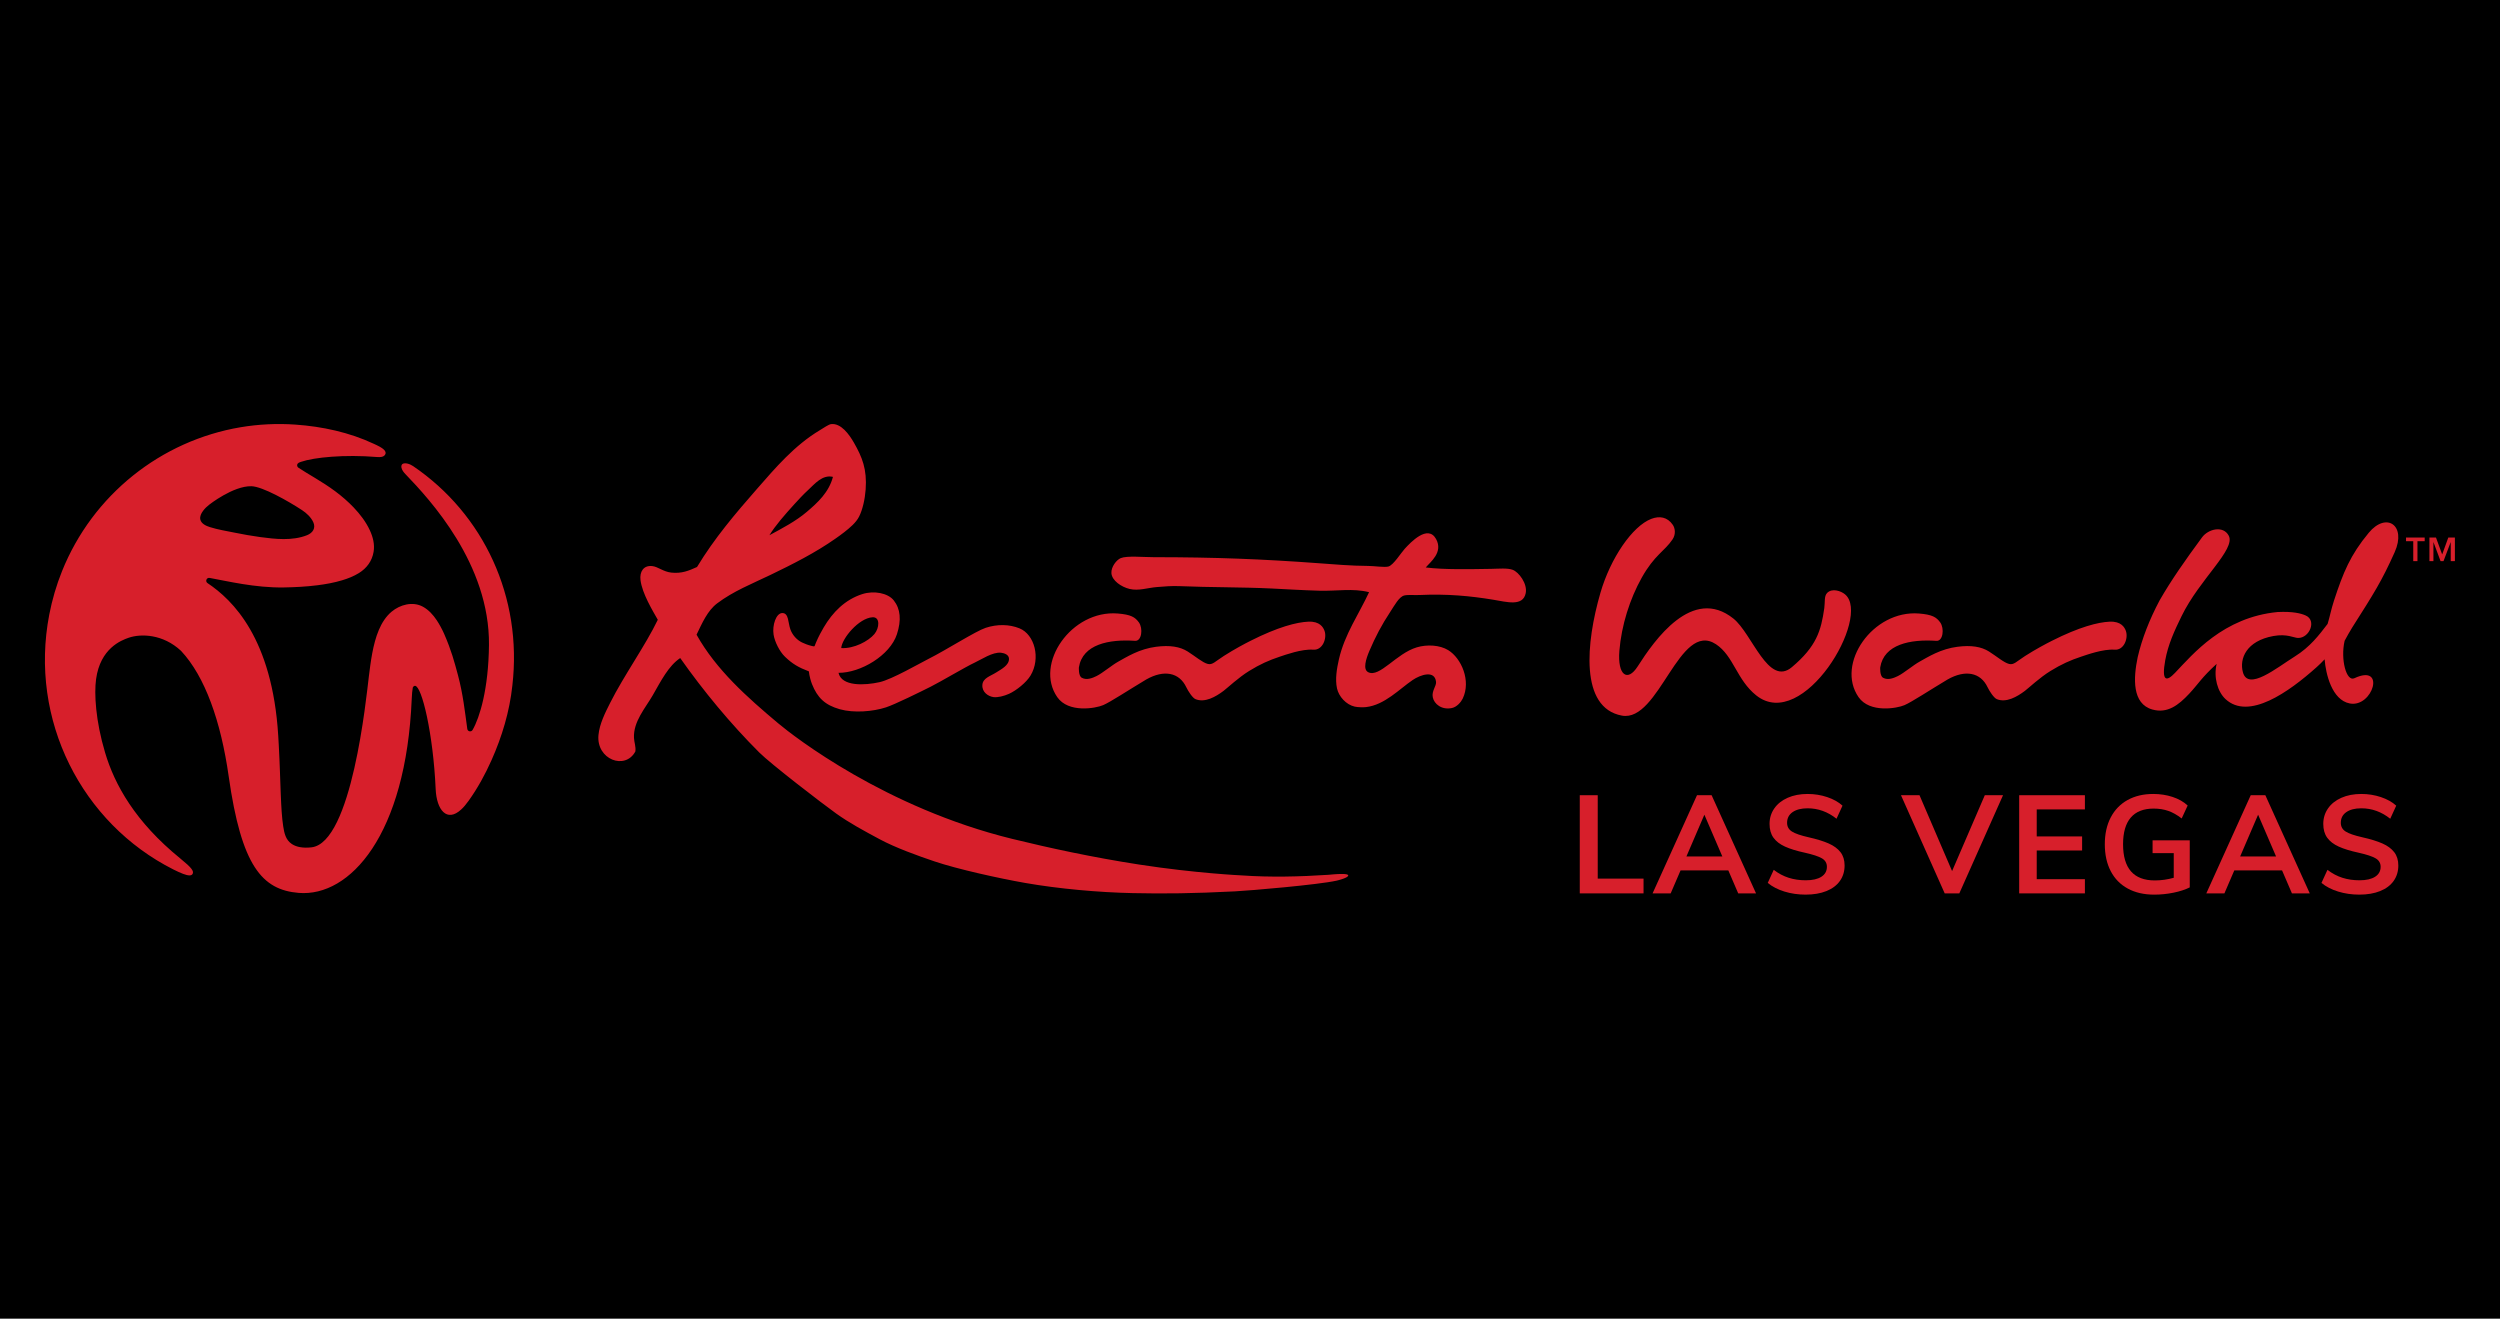 <svg xmlns="http://www.w3.org/2000/svg" xmlns:xlink="http://www.w3.org/1999/xlink" version="1.1" width="182" height="96" viewBox="0 0 182 96" xml:space="preserve">
<desc>Created with Fabric.js 3.5.0</desc>
<defs>
</defs>
<rect x="0" y="0" width="100%" height="100%" fill="#000000"/>
<g transform="matrix(0.416 0 0 0.416 90.993 47.999)" id="516499">
<g style="" vector-effect="non-scaling-stroke">
		<g transform="matrix(1 0 0 1 -0 -0.104)" id="347758">
<path style="stroke: none; stroke-width: 1; stroke-dasharray: none; stroke-linecap: butt; stroke-dashoffset: 0; stroke-linejoin: miter; stroke-miterlimit: 4; is-custom-font: none; font-file-url: none; fill: rgb(215,31,43); fill-rule: nonzero; opacity: 1;" transform=" translate(-210.873, -41.075)" d="M 364.172 36.22 c 0.449 1.308 -0.35 3.399 -1.975 3.274 c -1.997 -0.156 -4.912 0.909 -5.854 1.218 c -1.893 0.627 -3.446 1.319 -5.383 2.512 c -1.869 1.152 -3.773 2.952 -4.453 3.468 c -1.377 1.042 -3.292 2.141 -4.936 1.45 c -0.52 -0.22 -1.28 -1.403 -1.602 -2.074 c -1.234 -2.614 -3.917 -3.11 -6.989 -1.37 c -3.182 1.903 -6.259 3.938 -7.555 4.5 c -1.317 0.569 -6.076 1.416 -8.037 -1.4 c -4.033 -5.812 2.467 -15.284 10.58 -14.636 c 2.296 0.184 3.041 0.628 3.713 1.563 c 0.749 1.051 0.503 3.297 -0.672 3.219 c -4.561 -0.312 -9.184 0.605 -9.83 4.645 c -0.008 0.052 -0.09 1.487 0.495 1.812 c 0.89 0.51 1.982 0 2.587 -0.29 c 1.081 -0.532 2.692 -1.919 3.837 -2.544 c 0.565 -0.312 1.532 -0.896 2.699 -1.436 c 1.166 -0.542 2.529 -0.974 3.883 -1.146 c 2.416 -0.315 4.182 -0.025 5.534 0.825 c 1.314 0.827 2.622 1.96 3.517 2.177 c 0.845 0.205 1.263 -0.405 2.829 -1.41 c 1.861 -1.182 3.6 -2.102 4.65 -2.633 c 4.814 -2.434 8.088 -3.258 10.098 -3.352 c 2.039 -0.101 2.647 0.999 2.866 1.629 Z m -107.319 -10.71 c -0.931 -0.336 -2.419 -0.186 -3.759 -0.163 c -3.809 0.057 -8.177 0.164 -11.448 -0.244 c 0.788 -0.949 3.104 -2.642 1.801 -4.987 c -1.447 -2.605 -4.458 0.607 -5.477 1.716 c -0.638 0.695 -1.995 2.883 -2.861 3.106 c -0.698 0.181 -2.483 -0.098 -3.528 -0.104 c -3.054 -0.017 -6.055 -0.28 -8.619 -0.469 c -9.819 -0.726 -18.271 -1.06 -28.89 -1.06 c -1.831 0 -4.705 -0.285 -5.803 0.161 c -0.75 0.306 -1.697 1.542 -1.634 2.616 c 0.072 1.31 1.749 2.441 3.185 2.78 c 1.585 0.375 3.121 -0.193 4.744 -0.329 c 1.31 -0.11 2.634 -0.221 4.005 -0.163 c 5.378 0.228 10.868 0.16 16.104 0.413 c 2.668 0.123 5.216 0.301 8.37 0.386 c 3.108 0.087 5.811 -0.463 8.683 0.258 c -1.733 3.775 -4.283 7.341 -5.284 11.775 c -0.36 1.593 -0.679 3.448 -0.327 5.067 c 0.311 1.406 1.575 2.845 3.11 3.188 c 0.59 0.129 1.517 0.129 1.962 0.081 c 3.263 -0.365 5.852 -3.17 8.171 -4.741 c 1.348 -0.913 3.871 -1.793 4.089 0.329 c 0.073 0.742 -0.796 1.584 -0.572 2.693 c 0.237 1.183 1.569 2.259 3.351 1.882 c 0.857 -0.182 1.583 -1.025 1.882 -1.635 c 1.512 -3.133 -0.241 -7.098 -2.537 -8.497 c -1.476 -0.9 -3.692 -1.024 -5.48 -0.492 c -3.617 1.077 -6.518 5.353 -8.511 4.357 c -0.987 -0.48 -0.387 -2.352 0.199 -3.723 c 1.063 -2.483 2.143 -4.552 3.659 -6.844 c 0.731 -1.109 1.528 -2.637 2.447 -2.862 c 0.663 -0.16 1.705 -0.038 2.619 -0.08 c 4.9 -0.229 8.944 0.167 12.915 0.817 c 2.405 0.395 5.239 1.242 5.719 -1.145 c 0.333 -1.647 -1.211 -3.695 -2.286 -4.084 Z m -113.795 4.249 c 2.001 -0.643 4.464 -0.191 5.488 1.105 c 1.186 1.502 1.355 3.448 0.56 5.913 c -1.206 3.732 -6.394 6.793 -10.228 6.765 c 0.546 2.43 4.626 2.208 7.194 1.631 c 2.159 -0.481 7.067 -3.321 8.607 -4.097 c 3.032 -1.523 8.2 -4.829 9.951 -5.409 c 2.046 -0.675 4.167 -0.625 5.921 0.09 c 2.639 1.07 3.76 5.229 1.925 8.274 c -0.716 1.182 -2.454 2.596 -3.761 3.186 c -0.877 0.396 -1.978 0.666 -2.702 0.572 c -0.929 -0.12 -2.047 -0.864 -1.959 -2.128 c 0.084 -1.215 1.384 -1.524 2.453 -2.203 c 0.863 -0.551 2.224 -1.233 2.207 -2.37 c -0.011 -0.685 -0.735 -0.985 -1.392 -1.063 c -1.459 -0.166 -3.467 1.199 -4.606 1.726 c -1.671 0.781 -5.93 3.328 -7.698 4.212 c -1.749 0.88 -6.298 3.124 -7.832 3.62 c -2.278 0.743 -5.615 1.019 -8.066 0.334 c -2.633 -0.743 -3.939 -2.03 -4.884 -4.411 c -0.209 -0.524 -0.457 -1.413 -0.546 -2.221 c -1.776 -0.675 -2.866 -1.292 -4.184 -2.565 c -0.956 -0.921 -1.802 -2.64 -1.992 -3.88 c -0.246 -1.604 0.428 -3.779 1.552 -3.761 c 1.128 0.017 0.969 1.685 1.392 2.86 c 0.354 0.99 1.122 1.848 2.043 2.291 c 0.422 0.197 0.959 0.424 1.592 0.583 c 0.586 0.145 0.566 0.123 0.636 -0.039 c 0.077 -0.189 0.14 -0.367 0.203 -0.518 c 0.43 -1.03 1.028 -2.109 1.362 -2.67 c 1.566 -2.653 3.709 -4.846 6.762 -5.829 Z m 1.773 4.059 c -2.388 0.135 -5.354 3.693 -5.479 5.392 c 2.215 0.135 4.753 -1.198 5.805 -2.449 c 0.879 -1.047 1.052 -3.02 -0.326 -2.943 Z m 83.247 45.169 c 0.059 0.416 -1.814 0.878 -2.053 0.93 c -3.248 0.718 -15.156 1.737 -17.779 1.868 c -7.377 0.372 -12.347 0.428 -17.87 0.307 c -5.988 -0.128 -12.917 -0.746 -18.828 -1.781 c -4.615 -0.809 -11.859 -2.419 -15.852 -3.764 c -2.947 -0.99 -6.868 -2.409 -9.614 -3.884 c -2.811 -1.51 -5.293 -2.845 -7.604 -4.495 c -2.381 -1.702 -11.462 -8.681 -13.483 -10.704 c -5.019 -5.015 -9.744 -10.724 -13.819 -16.51 c -2.037 1.374 -3.311 3.903 -4.82 6.539 c -1.25 2.179 -3.412 4.585 -3.269 7.436 c 0.035 0.784 0.362 1.541 0.243 2.369 c -1.775 3.329 -6.856 1.416 -6.459 -2.86 c 0.183 -1.965 1.188 -3.937 2.044 -5.637 c 2.409 -4.789 6.163 -10.025 8.34 -14.545 c -0.858 -1.53 -2.738 -4.574 -3.026 -6.946 c -0.176 -1.456 0.515 -2.611 2.044 -2.451 c 1.013 0.104 1.946 0.993 3.35 1.142 c 1.812 0.192 3.041 -0.322 4.495 -0.98 c 3.043 -5.028 6.665 -9.298 10.547 -13.729 c 3.15 -3.595 6.495 -7.546 10.955 -10.216 c 0.661 -0.398 1.531 -1.009 1.96 -1.06 c 1.734 -0.206 3.171 1.804 4.006 3.265 c 1.429 2.504 2.302 4.614 2.044 8.174 c -0.123 1.695 -0.532 3.526 -1.145 4.738 c -0.549 1.095 -1.654 1.986 -2.59 2.727 c -0.496 0.389 -1.012 0.759 -1.529 1.122 c -3.526 2.483 -7.535 4.501 -11.411 6.371 c -3.178 1.532 -6.487 2.834 -9.322 4.981 c -1.685 1.278 -2.611 3.435 -3.596 5.474 c 3.439 6.146 8.875 10.97 14.305 15.524 c 2.73 2.295 18.753 14.77 40.954 20.213 c 6.541 1.602 13.999 3.219 22.198 4.489 c 9.953 1.537 17.954 1.899 17.954 1.899 c 5.03 0.353 10.121 0.227 15.163 -0.105 c 0.236 -0.018 1.525 -0.161 2.461 -0.146 c 0.553 0.005 0.982 0.068 1.007 0.244 Z M 126.787 19.461 c 2.276 -1.227 4.63 -2.46 6.537 -4.084 c 1.886 -1.601 3.867 -3.409 4.582 -6.128 c -1.855 -0.438 -3.198 1.249 -4.331 2.287 c -0.853 0.779 -1.719 1.724 -2.456 2.532 c -1.683 1.856 -3.307 3.716 -4.332 5.392 Z m 188.248 10.359 c -0.735 -0.619 -2.268 -1.134 -3.138 -0.267 c -0.564 0.565 -0.355 1.581 -0.506 2.659 c -0.568 3.967 -1.348 6.684 -5.671 10.333 c -4.134 3.489 -6.94 -5.864 -10.236 -8.5 c -7.172 -5.737 -13.809 3.763 -16.753 8.377 c -1.795 2.805 -3.55 1.538 -3.201 -2.739 c 0.369 -4.466 1.828 -9.063 3.907 -12.78 c 2.244 -4.005 3.99 -4.626 5.392 -6.704 c 0.64 -0.945 0.423 -2.005 0.058 -2.542 c -0.956 -1.412 -2.361 -1.606 -3.785 -1.054 c -3.31 1.28 -7.128 6.879 -8.887 12.935 c -2.537 8.741 -3.637 20.119 3.753 21.491 c 6.546 1.217 10.023 -16.743 16.471 -12.488 c 3.089 2.043 3.617 6.222 7.045 8.953 c 8.208 6.53 20.189 -13.754 15.55 -17.672 Z m -129.846 19.377 c 1.304 -0.561 4.376 -2.597 7.558 -4.5 c 3.072 -1.739 5.756 -1.244 6.995 1.37 c 0.32 0.671 1.076 1.854 1.596 2.074 c 1.644 0.691 3.56 -0.408 4.935 -1.45 c 0.684 -0.516 2.589 -2.316 4.452 -3.468 c 1.936 -1.193 3.491 -1.886 5.386 -2.512 c 0.936 -0.308 3.855 -1.374 5.853 -1.218 c 1.621 0.125 2.426 -1.966 1.975 -3.274 c -0.219 -0.63 -0.825 -1.73 -2.865 -1.629 c -2.009 0.094 -5.285 0.918 -10.099 3.352 c -1.05 0.53 -2.789 1.45 -4.646 2.633 c -1.571 1.005 -1.987 1.615 -2.832 1.41 c -0.891 -0.217 -2.201 -1.35 -3.516 -2.177 c -1.351 -0.85 -3.116 -1.139 -5.536 -0.825 c -1.351 0.172 -2.716 0.605 -3.88 1.146 c -1.17 0.541 -2.133 1.125 -2.702 1.436 c -1.139 0.624 -2.755 2.012 -3.835 2.544 c -0.603 0.29 -1.697 0.8 -2.587 0.29 c -0.584 -0.325 -0.505 -1.759 -0.496 -1.812 c 0.645 -4.04 5.272 -4.957 9.831 -4.645 c 1.174 0.078 1.421 -2.168 0.672 -3.219 c -0.672 -0.935 -1.417 -1.379 -3.711 -1.563 c -8.116 -0.648 -14.619 8.824 -10.577 14.636 c 1.956 2.816 6.713 1.969 8.028 1.4 Z m 221.474 -30.153 c -3.219 3.886 -4.46 6.925 -6.078 11.869 c -0.51 1.563 -0.709 2.746 -1.115 4.068 c -1.52 1.981 -3.065 4.032 -5.747 5.704 c -3.136 1.957 -8.177 6.12 -9.078 2.746 c -0.643 -2.396 0.621 -5.467 5.324 -6.329 c 2.416 -0.438 3.591 0.326 4.334 0.337 c 1.998 0.029 3.304 -3.066 1.333 -3.932 c -0.796 -0.359 -2.221 -0.736 -4.918 -0.605 c -9.508 0.917 -14.825 7.369 -17.946 10.641 c -1.531 1.613 -2.388 1.497 -1.715 -2.208 c 0.498 -2.739 1.58 -5.1 2.858 -7.715 c 3.156 -6.484 9.513 -11.693 8.253 -14.081 c -0.964 -1.822 -3.584 -1.185 -4.675 0.299 c -2.972 4.036 -5.4 7.499 -7.432 11.043 c -1.776 3.355 -3.069 6.666 -3.824 9.91 c -0.771 3.67 -1.008 8.169 2.57 9.172 c 2.633 0.738 4.571 -0.766 6.437 -2.758 c 1.605 -1.715 2.15 -2.807 4.807 -5.23 c -0.556 2.366 0.168 4.877 1.55 6.161 c 4.041 3.756 11.035 -1.188 15.939 -5.577 c 0.571 -0.515 0.856 -0.798 1.409 -1.382 c 0.189 2.494 1.255 7.14 4.416 7.728 c 4.025 0.749 6.377 -7.041 0.784 -4.416 c -1.391 0.658 -2.451 -3.292 -1.702 -6.551 c 0.416 -0.769 0.916 -1.675 1.368 -2.389 c 3.796 -5.97 5.118 -8.044 7.392 -13.115 c 2.108 -4.715 -1.455 -7.124 -4.545 -3.39 Z m 7.796 4.956 h 0.735 v -3.489 h 1.266 v -0.641 h -3.267 v 0.641 h 1.266 v 3.489 Z m 2.83 0 h 0.7 v -3.32 h 0.012 l 1.237 3.32 h 0.513 l 1.254 -3.32 h 0.012 v 3.32 h 0.729 v -4.13 h -1.155 l -1.062 2.934 h -0.018 l -1.073 -2.934 h -1.149 v 4.13 Z M 81.798 45.796 c -0.477 4.493 -1.804 8.907 -3.631 13.009 c -1.114 2.501 -2.422 4.896 -4.014 7.125 c -0.479 0.67 -0.914 1.176 -1.309 1.53 c -2.507 2.321 -4.301 0.067 -4.462 -3.565 c -0.435 -9.733 -2.423 -18.028 -3.603 -18.08 c -0.172 -0.006 -0.298 0.111 -0.4 0.298 c -0.091 0.522 -0.152 1.161 -0.183 1.933 c -0.991 23.923 -10.838 34.737 -19.778 34.008 c -6.425 -0.529 -10.026 -4.712 -12.258 -20.408 c -1.371 -9.657 -4.155 -17.478 -8.324 -21.934 c -0.011 -0.012 -0.023 -0.024 -0.035 -0.035 c -3.157 -2.934 -7.01 -3.02 -9.17 -2.266 c -1.286 0.453 -4.935 1.836 -5.677 7.232 c -0.347 2.509 -0.097 7.267 1.582 12.875 c 1.671 5.608 5.264 12.088 13.115 18.477 c 2.128 1.73 2.47 2.28 2.174 2.771 c -0.059 0.093 -0.161 0.155 -0.265 0.189 c -0.093 0.03 -0.187 0.035 -0.283 0.035 c -0.532 0 -1.462 -0.365 -2.824 -1.051 C 6.48 69.875 -2.814 51.824 0.763 33.339 c 0.502 -2.593 1.248 -5.139 2.232 -7.59 c 1.322 -3.292 3.072 -6.409 5.194 -9.251 c 2.081 -2.786 4.517 -5.304 7.23 -7.479 c 2.699 -2.164 5.671 -3.987 8.825 -5.41 c 3.179 -1.434 6.54 -2.461 9.979 -3.042 C 37.392 0.033 40.623 -0.123 43.828 0.102 c 4.699 0.329 9.466 1.355 13.741 3.366 c 0.347 0.163 0.702 0.322 1.036 0.51 c 0.441 0.249 1.332 0.801 0.914 1.413 c -0.292 0.428 -0.927 0.423 -1.384 0.385 c -5.719 -0.474 -11.038 0.06 -13.272 0.828 c -0.278 0.095 -0.663 0.198 -0.718 0.536 c -0.032 0.194 0.053 0.39 0.215 0.501 c 1.55 1.058 4.126 2.398 6.476 4.153 c 1.135 0.851 2.215 1.779 3.194 2.807 c 1.128 1.185 2.147 2.514 2.836 4.005 c 0.544 1.177 0.872 2.464 0.655 3.76 c -0.27 1.609 -1.193 2.863 -2.574 3.718 c -0.909 0.563 -1.917 0.957 -2.938 1.264 c -1.406 0.423 -2.858 0.685 -4.312 0.869 c -1.948 0.247 -3.912 0.351 -5.875 0.383 c -5.035 0.086 -9.964 -1.12 -13.001 -1.668 c -0.536 -0.097 -0.816 0.609 -0.363 0.911 c 4.412 2.941 11.33 9.687 12.371 26.681 c 0.036 0.59 0.07 1.181 0.101 1.771 c 0.042 0.785 0.079 1.57 0.113 2.356 c 0.032 0.725 0.06 1.451 0.087 2.177 c 0.025 0.667 0.048 1.335 0.072 2.002 c 0.022 0.611 0.043 1.222 0.067 1.833 c 0.022 0.556 0.045 1.112 0.073 1.668 c 0.025 0.503 0.054 1.006 0.089 1.508 c 0.032 0.452 0.069 0.903 0.116 1.353 c 0.042 0.402 0.091 0.804 0.153 1.203 c 0.187 1.206 0.436 2.403 1.529 3.117 c 0.422 0.275 0.905 0.443 1.398 0.533 c 0.66 0.12 1.339 0.11 2.004 0.039 c 7.089 -0.753 9.606 -26.227 10.058 -29.903 c 0.077 -0.626 0.155 -1.253 0.242 -1.878 c 0.1 -0.722 0.211 -1.443 0.345 -2.16 s 0.29 -1.426 0.484 -2.127 c 0.187 -0.677 0.409 -1.346 0.684 -1.993 c 0.261 -0.613 0.571 -1.207 0.948 -1.757 c 0.36 -0.526 0.783 -1.011 1.273 -1.42 c 1.487 -1.244 3.704 -1.848 5.488 -0.872 c 1.001 0.547 1.787 1.423 2.413 2.362 c 0.41 0.615 0.928 1.538 1.298 2.383 c 1.268 2.896 1.787 4.881 2.419 7.229 c 0.876 3.275 1.216 6.369 1.631 9.407 c 0.066 0.473 0.69 0.593 0.929 0.179 c 1.245 -2.156 2.786 -7.162 2.866 -14.854 c 0.144 -14.167 -10.327 -25.449 -14.598 -29.888 c -0.307 -0.319 -0.625 -0.706 -0.716 -1.151 c -0.04 -0.195 -0.029 -0.463 0.129 -0.605 c 0.248 -0.222 0.671 -0.173 0.967 -0.1 c 0.338 0.083 0.652 0.247 0.944 0.433 c 12.338 8.385 19.165 22.922 17.363 38.421 Z M 27.673 15.201 c -0.311 0.419 -0.596 0.956 -0.482 1.495 c 0.164 0.77 1.04 1.142 1.709 1.352 c 1.38 0.435 2.854 0.671 4.27 0.958 c 1.493 0.303 2.993 0.573 4.503 0.778 c 2.647 0.359 5.636 0.687 8.188 -0.323 c 1.011 -0.4 1.581 -1.245 1.099 -2.289 c -0.396 -0.857 -1.172 -1.58 -1.95 -2.092 c -2.351 -1.547 -6.926 -4.153 -8.878 -4.195 c -3.195 -0.07 -7.391 3.242 -7.391 3.242 c -0.4 0.305 -0.769 0.669 -1.069 1.073 Z" stroke-linecap="round"/>
</g>
		<g transform="matrix(1 0 0 1 63.306 32.37)" id="741633">
<path style="stroke: none; stroke-width: 1; stroke-dasharray: none; stroke-linecap: butt; stroke-dashoffset: 0; stroke-linejoin: miter; stroke-miterlimit: 4; is-custom-font: none; font-file-url: none; fill: rgb(215,31,43); fill-rule: nonzero; opacity: 1;" transform=" translate(-274.179, -73.549)" d="M 268.599 64.96 h 3.143 v 14.595 h 8.017 v 2.583 h -11.16 v -17.178 Z" stroke-linecap="round"/>
</g>
		<g transform="matrix(1 0 0 1 79.521 32.37)" id="508235">
<path style="stroke: none; stroke-width: 1; stroke-dasharray: none; stroke-linecap: butt; stroke-dashoffset: 0; stroke-linejoin: miter; stroke-miterlimit: 4; is-custom-font: none; font-file-url: none; fill: rgb(215,31,43); fill-rule: nonzero; opacity: 1;" transform=" translate(-290.394, -73.549)" d="M 294.597 78.117 h -8.358 l -1.73 4.021 h -3.167 l 7.773 -17.178 h 2.558 l 7.773 17.178 h -3.119 l -1.73 -4.021 Z m -1.048 -2.437 l -3.144 -7.31 l -3.143 7.31 h 6.287 Z" stroke-linecap="round"/>
</g>
		<g transform="matrix(1 0 0 1 97.345 32.369)" id="358885">
<path style="stroke: none; stroke-width: 1; stroke-dasharray: none; stroke-linecap: butt; stroke-dashoffset: 0; stroke-linejoin: miter; stroke-miterlimit: 4; is-custom-font: none; font-file-url: none; fill: rgb(215,31,43); fill-rule: nonzero; opacity: 1;" transform=" translate(-308.218, -73.548)" d="M 304.417 81.821 c -1.154 -0.357 -2.128 -0.861 -2.924 -1.511 l 1.048 -2.291 c 0.828 0.634 1.701 1.097 2.619 1.389 c 0.917 0.293 1.913 0.439 2.985 0.439 c 1.186 0 2.099 -0.207 2.741 -0.622 c 0.642 -0.414 0.962 -0.994 0.962 -1.742 c 0 -0.649 -0.296 -1.145 -0.889 -1.486 c -0.593 -0.341 -1.58 -0.665 -2.96 -0.975 c -1.43 -0.308 -2.591 -0.666 -3.484 -1.072 c -0.894 -0.405 -1.568 -0.926 -2.022 -1.559 c -0.455 -0.634 -0.682 -1.438 -0.682 -2.413 c 0 -1.007 0.276 -1.908 0.828 -2.704 s 1.332 -1.417 2.339 -1.864 c 1.007 -0.446 2.168 -0.67 3.484 -0.67 c 1.202 0 2.347 0.183 3.436 0.548 c 1.088 0.366 1.981 0.865 2.68 1.499 l -1.048 2.29 c -1.527 -1.218 -3.216 -1.827 -5.068 -1.827 c -1.105 0 -1.978 0.224 -2.62 0.67 c -0.642 0.447 -0.962 1.068 -0.962 1.864 c 0 0.666 0.284 1.178 0.853 1.535 c 0.568 0.357 1.535 0.69 2.899 0.999 c 1.446 0.325 2.619 0.687 3.521 1.084 c 0.901 0.398 1.592 0.906 2.071 1.523 s 0.719 1.396 0.719 2.339 c 0 1.023 -0.272 1.921 -0.816 2.692 c -0.544 0.771 -1.332 1.364 -2.364 1.778 s -2.246 0.622 -3.643 0.622 c -1.316 0 -2.55 -0.18 -3.704 -0.536 Z" stroke-linecap="round"/>
</g>
		<g transform="matrix(1 0 0 1 122.868 32.37)" id="821976">
<path style="stroke: none; stroke-width: 1; stroke-dasharray: none; stroke-linecap: butt; stroke-dashoffset: 0; stroke-linejoin: miter; stroke-miterlimit: 4; is-custom-font: none; font-file-url: none; fill: rgb(215,31,43); fill-rule: nonzero; opacity: 1;" transform=" translate(-333.74, -73.549)" d="M 342.671 64.96 l -7.651 17.178 h -2.559 l -7.651 -17.178 h 3.241 l 5.702 13.279 l 5.726 -13.279 h 3.192 Z" stroke-linecap="round"/>
</g>
		<g transform="matrix(1 0 0 1 140.374 32.37)" id="704881">
<path style="stroke: none; stroke-width: 1; stroke-dasharray: none; stroke-linecap: butt; stroke-dashoffset: 0; stroke-linejoin: miter; stroke-miterlimit: 4; is-custom-font: none; font-file-url: none; fill: rgb(215,31,43); fill-rule: nonzero; opacity: 1;" transform=" translate(-351.247, -73.549)" d="M 345.497 64.96 h 11.5 v 2.485 h -8.431 v 4.727 h 7.943 v 2.461 h -7.943 v 5.02 h 8.431 v 2.485 h -11.5 v -17.178 Z" stroke-linecap="round"/>
</g>
		<g transform="matrix(1 0 0 1 157.041 32.37)" id="39327">
<path style="stroke: none; stroke-width: 1; stroke-dasharray: none; stroke-linecap: butt; stroke-dashoffset: 0; stroke-linejoin: miter; stroke-miterlimit: 4; is-custom-font: none; font-file-url: none; fill: rgb(215,31,43); fill-rule: nonzero; opacity: 1;" transform=" translate(-367.914, -73.549)" d="M 375.346 72.855 v 8.235 c -0.78 0.39 -1.726 0.699 -2.839 0.926 c -1.113 0.228 -2.246 0.342 -3.399 0.342 c -1.771 0 -3.306 -0.354 -4.605 -1.061 c -1.3 -0.706 -2.295 -1.722 -2.985 -3.046 c -0.691 -1.323 -1.036 -2.896 -1.036 -4.715 c 0 -1.803 0.345 -3.366 1.036 -4.69 c 0.69 -1.323 1.673 -2.339 2.948 -3.046 c 1.275 -0.706 2.773 -1.06 4.496 -1.06 c 1.202 0 2.331 0.175 3.387 0.523 c 1.056 0.35 1.933 0.85 2.631 1.499 l -1.047 2.266 c -0.796 -0.617 -1.58 -1.06 -2.352 -1.327 c -0.772 -0.269 -1.62 -0.402 -2.546 -0.402 c -1.771 0 -3.106 0.523 -4.008 1.571 c -0.901 1.048 -1.352 2.604 -1.352 4.666 c 0 4.224 1.852 6.336 5.555 6.336 c 1.104 0 2.209 -0.154 3.314 -0.464 v -4.312 h -3.704 v -2.241 h 6.506 Z" stroke-linecap="round"/>
</g>
		<g transform="matrix(1 0 0 1 176.424 32.37)" id="341200">
<path style="stroke: none; stroke-width: 1; stroke-dasharray: none; stroke-linecap: butt; stroke-dashoffset: 0; stroke-linejoin: miter; stroke-miterlimit: 4; is-custom-font: none; font-file-url: none; fill: rgb(215,31,43); fill-rule: nonzero; opacity: 1;" transform=" translate(-387.297, -73.549)" d="M 391.5 78.117 h -8.358 l -1.73 4.021 h -3.167 l 7.773 -17.178 h 2.558 l 7.773 17.178 h -3.119 l -1.73 -4.021 Z m -1.048 -2.437 l -3.144 -7.31 l -3.143 7.31 h 6.287 Z" stroke-linecap="round"/>
</g>
		<g transform="matrix(1 0 0 1 194.247 32.369)" id="607806">
<path style="stroke: none; stroke-width: 1; stroke-dasharray: none; stroke-linecap: butt; stroke-dashoffset: 0; stroke-linejoin: miter; stroke-miterlimit: 4; is-custom-font: none; font-file-url: none; fill: rgb(215,31,43); fill-rule: nonzero; opacity: 1;" transform=" translate(-405.12, -73.548)" d="M 401.319 81.821 c -1.154 -0.357 -2.128 -0.861 -2.924 -1.511 l 1.048 -2.291 c 0.828 0.634 1.701 1.097 2.619 1.389 c 0.917 0.293 1.913 0.439 2.985 0.439 c 1.186 0 2.099 -0.207 2.741 -0.622 c 0.642 -0.414 0.962 -0.994 0.962 -1.742 c 0 -0.649 -0.296 -1.145 -0.889 -1.486 c -0.593 -0.341 -1.58 -0.665 -2.96 -0.975 c -1.43 -0.308 -2.591 -0.666 -3.484 -1.072 c -0.894 -0.405 -1.568 -0.926 -2.022 -1.559 c -0.455 -0.634 -0.682 -1.438 -0.682 -2.413 c 0 -1.007 0.276 -1.908 0.828 -2.704 s 1.332 -1.417 2.339 -1.864 c 1.007 -0.446 2.168 -0.67 3.484 -0.67 c 1.202 0 2.347 0.183 3.436 0.548 c 1.088 0.366 1.981 0.865 2.68 1.499 l -1.048 2.29 c -1.527 -1.218 -3.216 -1.827 -5.068 -1.827 c -1.105 0 -1.978 0.224 -2.62 0.67 c -0.642 0.447 -0.962 1.068 -0.962 1.864 c 0 0.666 0.284 1.178 0.853 1.535 c 0.568 0.357 1.535 0.69 2.899 0.999 c 1.446 0.325 2.619 0.687 3.521 1.084 c 0.901 0.398 1.592 0.906 2.071 1.523 s 0.719 1.396 0.719 2.339 c 0 1.023 -0.272 1.921 -0.816 2.692 c -0.544 0.771 -1.332 1.364 -2.364 1.778 s -2.246 0.622 -3.643 0.622 c -1.316 0 -2.55 -0.18 -3.704 -0.536 Z" stroke-linecap="round"/>
</g>
</g>
</g>
</svg>
